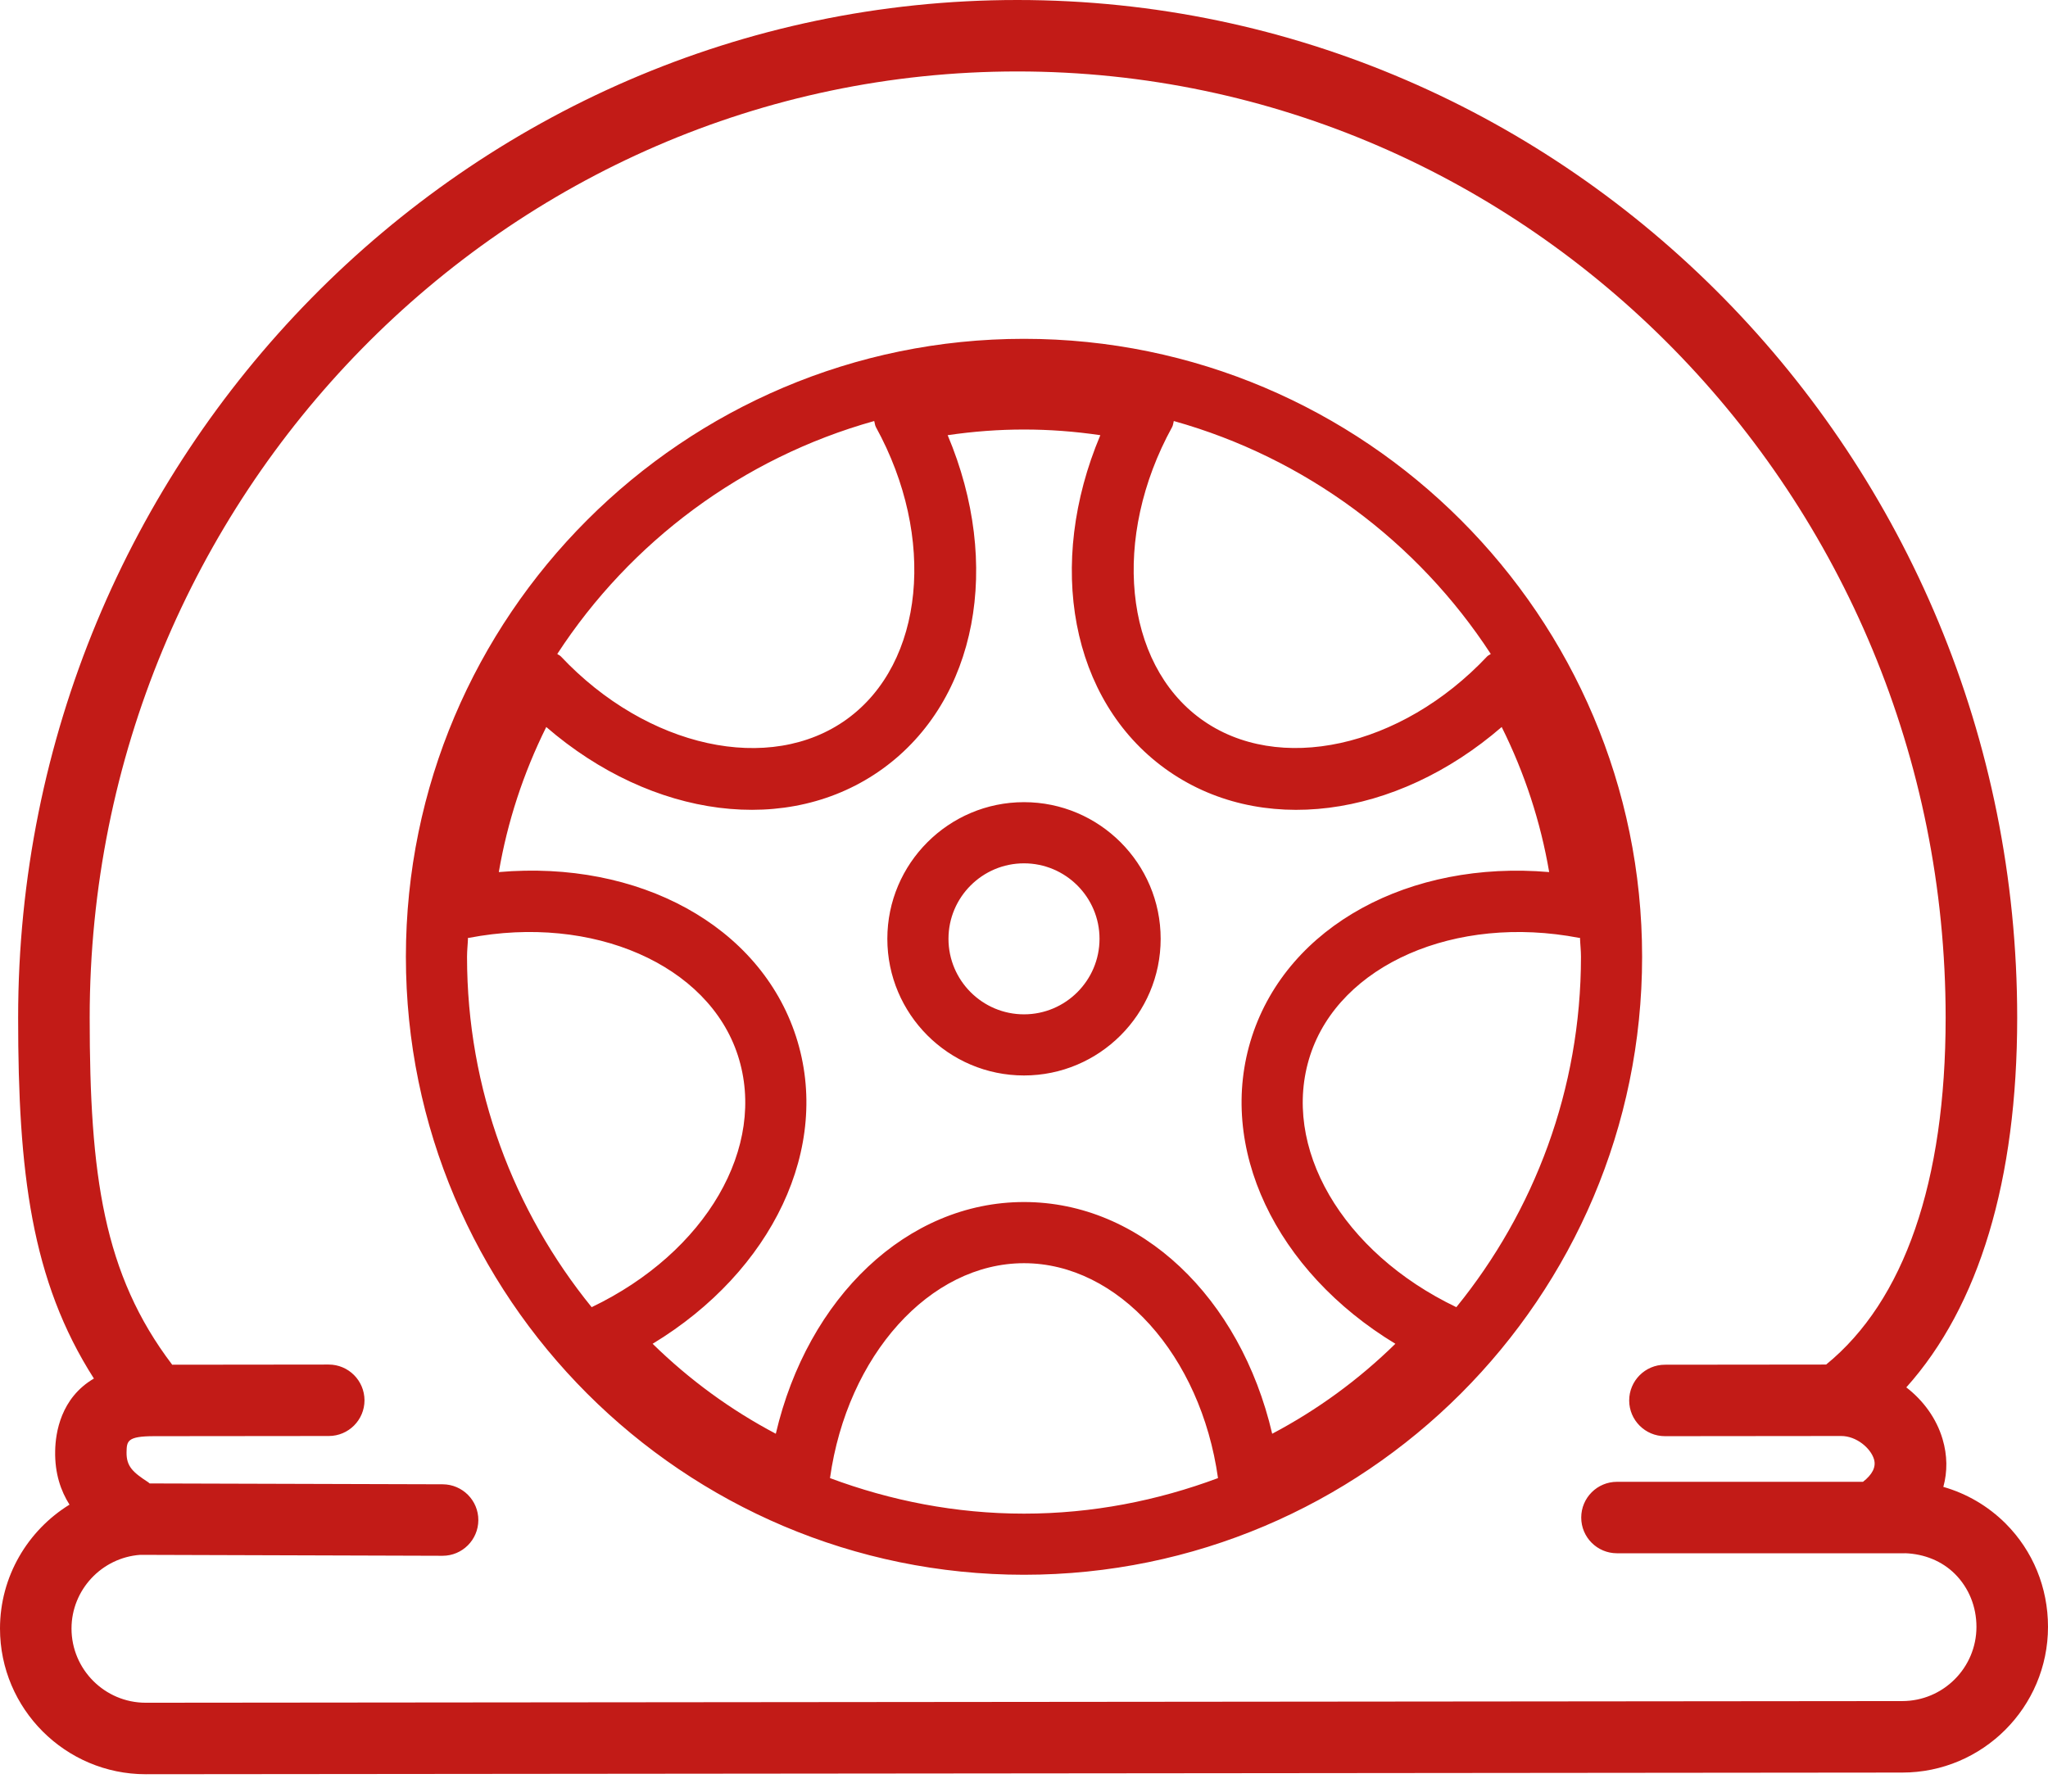 <?xml version="1.0" encoding="UTF-8"?>
<svg width="48px" height="42px" viewBox="0 0 48 42" version="1.1" xmlns="http://www.w3.org/2000/svg" xmlns:xlink="http://www.w3.org/1999/xlink">
    <title>Tyre Damage</title>
    <g id="Page-1" stroke="none" stroke-width="1" fill="none" fill-rule="evenodd">
        <g id="1" transform="translate(-1095, -20866)" fill="#C21B17">
            <g id="Tyre-Damage" transform="translate(1095, 20866)">
                <path d="M34.133,30.644 C31.452,29.359 30.011,26.883 30.707,24.74 C31.398,22.616 34.107,21.429 37.009,21.986 C37.017,21.987 37.024,21.984 37.031,21.985 C37.036,22.134 37.054,22.28 37.054,22.43 C37.054,25.541 35.956,28.399 34.133,30.644 M19.453,34.651 C19.857,31.773 21.793,29.613 24,29.613 C26.207,29.613 28.143,31.773 28.547,34.651 C27.128,35.18 25.601,35.484 24,35.484 C22.399,35.484 20.872,35.18 19.453,34.651 M10.969,21.985 C10.976,21.983 10.984,21.987 10.991,21.986 C13.897,21.428 16.603,22.616 17.293,24.74 C17.989,26.883 16.549,29.358 13.867,30.644 C12.044,28.399 10.946,25.541 10.946,22.43 C10.946,22.28 10.964,22.134 10.969,21.985 M20.489,9.87 C20.504,9.917 20.505,9.968 20.529,10.012 C21.951,12.601 21.662,15.542 19.855,16.855 C18.05,18.167 15.165,17.536 13.143,15.386 C13.12,15.362 13.087,15.352 13.061,15.331 C14.771,12.704 17.4,10.735 20.489,9.87 M34.94,15.331 C34.914,15.352 34.88,15.362 34.857,15.386 C32.835,17.534 29.951,18.166 28.146,16.855 C26.338,15.542 26.049,12.601 27.471,10.012 C27.496,9.968 27.497,9.917 27.511,9.87 C30.601,10.735 33.229,12.704 34.94,15.331 M32.704,31.502 C31.84,32.348 30.874,33.053 29.817,33.611 C29.07,30.412 26.736,28.179 24,28.179 C21.264,28.179 18.93,30.412 18.183,33.611 C17.126,33.053 16.16,32.348 15.296,31.502 C18.101,29.802 19.5,26.895 18.656,24.297 C17.81,21.695 14.967,20.159 11.691,20.444 C11.893,19.265 12.265,18.127 12.803,17.043 C15.285,19.188 18.485,19.621 20.697,18.015 C22.91,16.407 23.487,13.229 22.211,10.202 C23.413,10.025 24.587,10.025 25.789,10.202 C24.513,13.229 25.09,16.407 27.302,18.015 C29.514,19.621 32.713,19.19 35.196,17.043 C35.735,18.126 36.107,19.264 36.309,20.444 C33.043,20.164 30.19,21.695 29.343,24.297 C28.5,26.895 29.899,29.803 32.704,31.502 M24,7.943 C16.012,7.943 9.513,14.443 9.513,22.43 C9.513,30.418 16.012,36.917 24,36.917 C31.988,36.917 38.487,30.418 38.487,22.43 C38.487,14.443 31.988,7.943 24,7.943 M24,23.779 C23.024,23.779 22.23,22.984 22.23,22.008 C22.23,21.033 23.024,20.239 24,20.239 C24.976,20.239 25.77,21.033 25.77,22.008 C25.77,22.984 24.976,23.779 24,23.779 M24,18.805 C22.234,18.805 20.797,20.243 20.797,22.008 C20.797,23.775 22.234,25.212 24,25.212 C25.766,25.212 27.203,23.775 27.203,22.008 C27.203,20.243 25.766,18.805 24,18.805 M44.583,39.878 L3.416,39.917 C2.457,39.917 1.676,39.137 1.676,38.177 C1.676,37.272 2.383,36.516 3.285,36.45 L10.37,36.472 L10.373,36.472 C10.835,36.472 11.209,36.099 11.211,35.637 C11.213,35.174 10.839,34.798 10.375,34.796 L3.508,34.776 C3.496,34.768 3.486,34.757 3.474,34.748 C3.116,34.515 2.961,34.378 2.966,34.045 C2.972,33.787 2.974,33.668 3.613,33.668 L3.615,33.668 L7.706,33.664 C8.168,33.664 8.543,33.289 8.543,32.826 C8.541,32.363 8.166,31.989 7.704,31.989 L7.703,31.989 L4.036,31.993 C2.422,29.867 2.102,27.546 2.102,23.858 C2.102,11.626 11.856,1.675 23.844,1.675 C35.841,1.675 45.601,11.626 45.601,23.858 C45.601,27.705 44.629,30.499 42.8,31.989 L39.021,31.993 C38.559,31.994 38.184,32.369 38.184,32.832 C38.185,33.293 38.56,33.668 39.022,33.668 L39.023,33.668 L43.114,33.664 C43.126,33.664 43.138,33.663 43.153,33.664 C43.511,33.664 43.844,33.949 43.922,34.21 C43.975,34.39 43.883,34.567 43.664,34.738 L37.898,34.738 C37.435,34.738 37.06,35.113 37.06,35.576 C37.06,36.038 37.435,36.413 37.898,36.413 L44.647,36.413 C44.649,36.413 44.651,36.412 44.653,36.412 C45.099,36.429 45.514,36.593 45.821,36.9 C46.145,37.225 46.323,37.665 46.323,38.138 C46.323,39.098 45.543,39.878 44.583,39.878 M47.006,35.715 C46.595,35.306 46.096,35.014 45.547,34.857 C45.645,34.499 45.643,34.121 45.529,33.736 C45.386,33.253 45.079,32.832 44.679,32.524 C46.384,30.622 47.278,27.662 47.278,23.858 C47.278,10.703 36.765,4.54747351e-13 23.844,4.54747351e-13 C10.932,4.54747351e-13 0.425,10.703 0.425,23.858 C0.425,27.47 0.73,30.017 2.201,32.317 C1.424,32.771 1.3,33.589 1.293,34.014 C1.282,34.543 1.427,34.955 1.629,35.273 C0.65,35.876 -1.42108547e-14,36.959 -1.42108547e-14,38.177 C-1.42108547e-14,40.061 1.533,41.593 3.417,41.593 L44.584,41.554 C46.467,41.554 48,40.022 48,38.138 C48,37.218 47.648,36.358 47.006,35.715"></path>
            </g>
        </g>
    </g>
</svg>